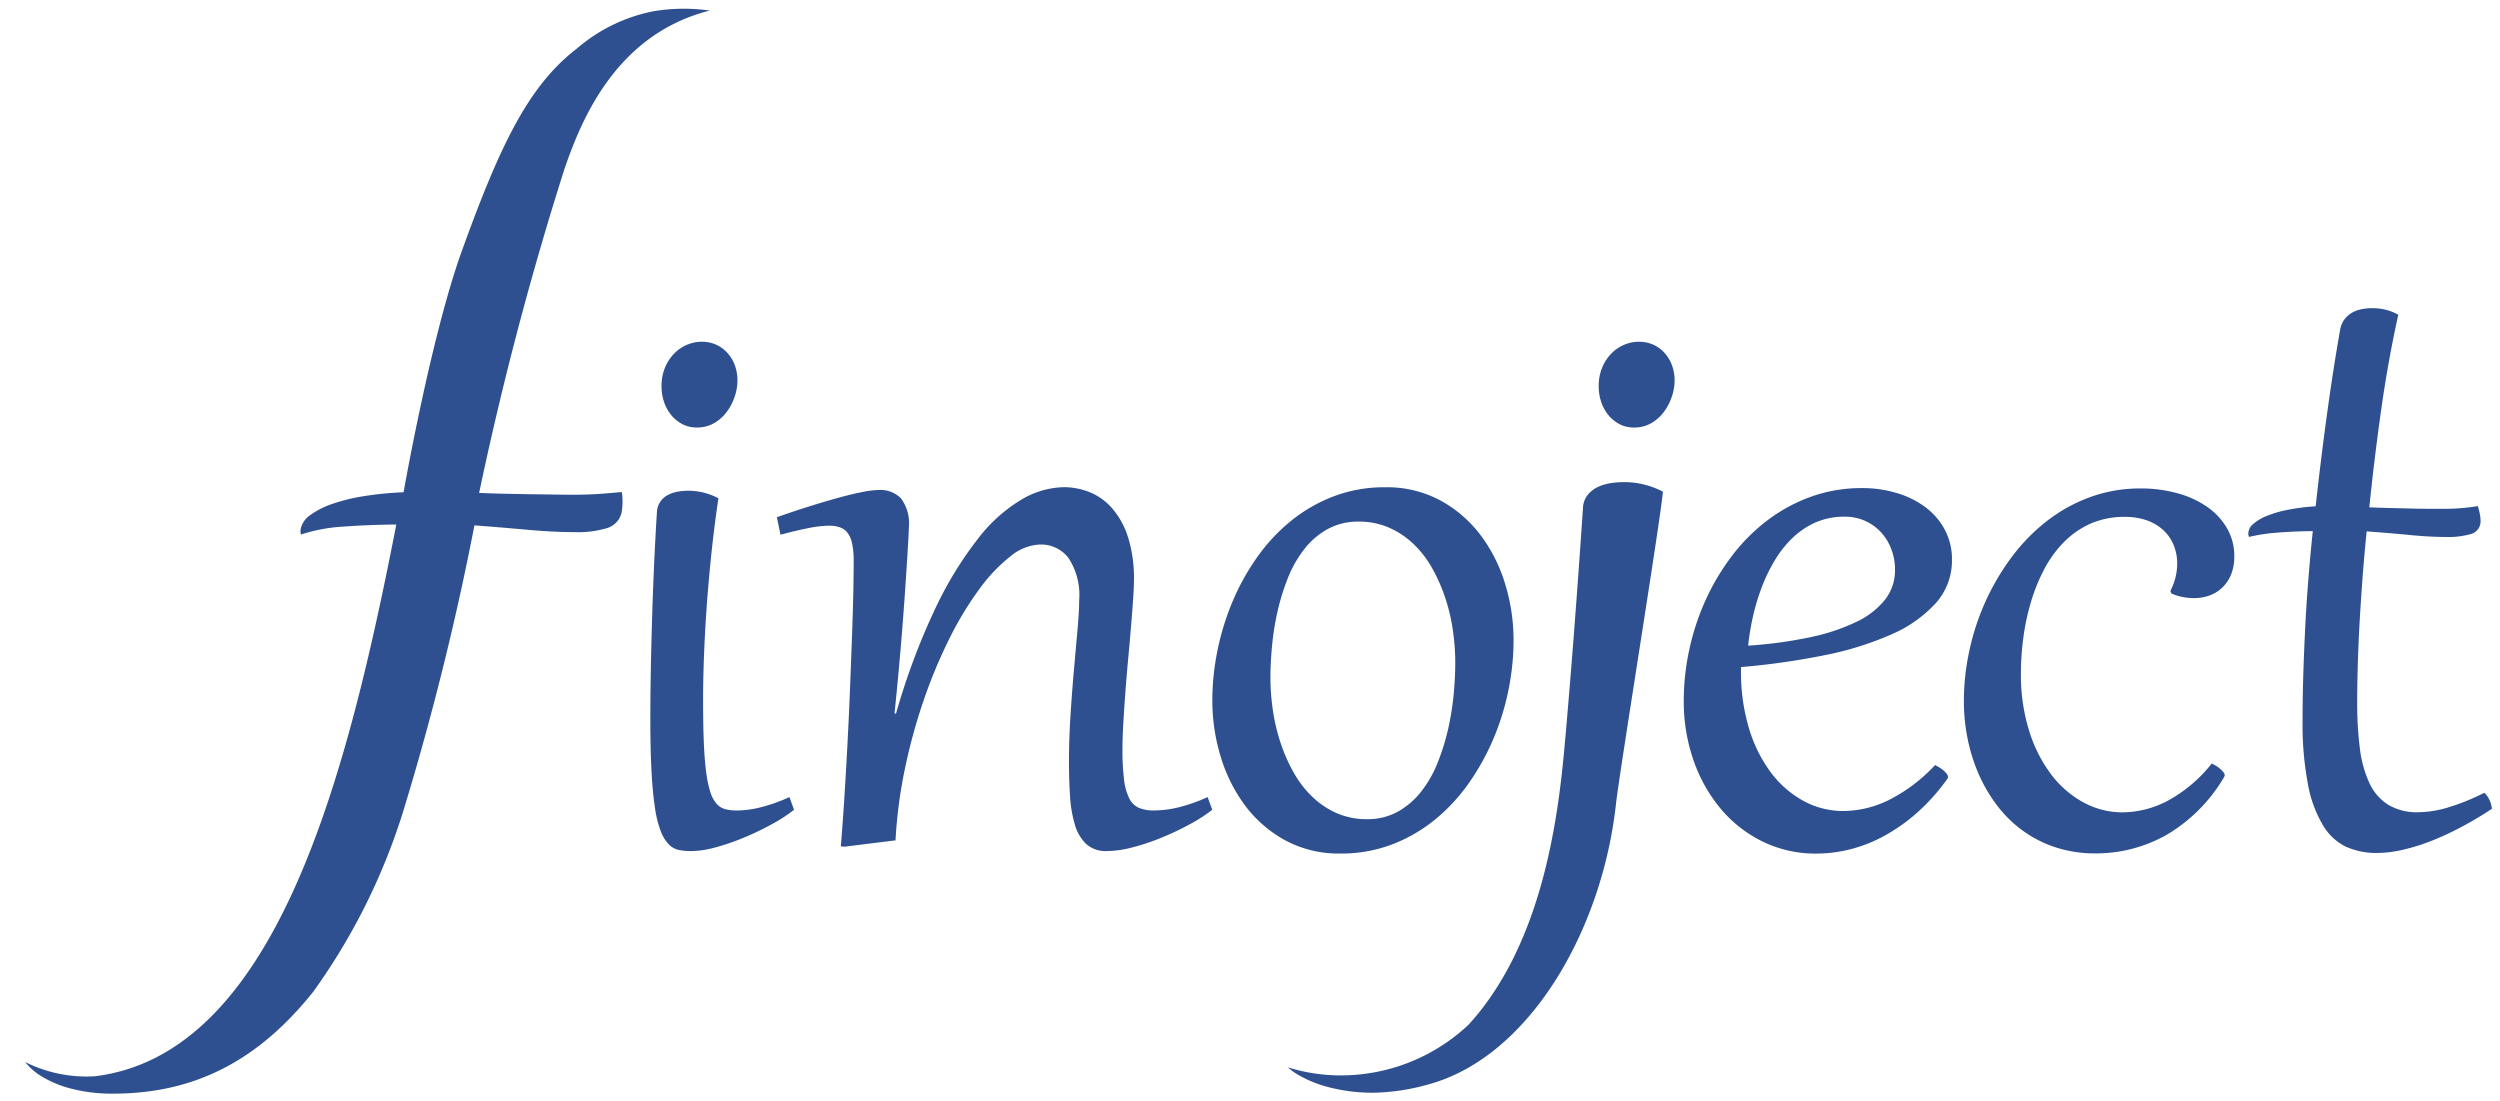 <?xml version="1.0" encoding="UTF-8"?>
<svg xmlns="http://www.w3.org/2000/svg" width="168.221" height="74.091" viewBox="0 0 168.221 74.091">
  <path id="fotter_logo" d="M-1.935-648.338a7.209,7.209,0,0,1-2.155-.941,4.255,4.255,0,0,1-.91-.841,9.219,9.219,0,0,0,4.691.958c12.161-1.493,16.942-19.973,20.284-37.127q-1.925.02-3.584.143a11.148,11.148,0,0,0-2.834.532.88.88,0,0,1-.013-.389,1.511,1.511,0,0,1,.63-.911,5.392,5.392,0,0,1,1.451-.746,12.261,12.261,0,0,1,2.139-.532,22.2,22.2,0,0,1,2.7-.266s1.836-10.46,3.915-16.223c2.565-7.107,4.477-11.13,7.763-13.648a11.178,11.178,0,0,1,5.159-2.5,12.378,12.378,0,0,1,3.768-.041c-6.461,1.624-8.733,7.646-9.778,10.651a224.048,224.048,0,0,0-5.743,21.805c.677.027,1.331.049,1.963.061s1.223.024,1.774.031,1.048.013,1.49.02.82.01,1.133.01q.941,0,1.79-.061t1.453-.122a4.493,4.493,0,0,1,.008,1.227,1.423,1.423,0,0,1-.956,1.186,6.738,6.738,0,0,1-2.208.287q-1.412,0-3.123-.154c-1.14-.1-2.266-.2-3.641-.3a188.985,188.985,0,0,1-4.735,19.054,42.184,42.184,0,0,1-6.119,12.337c-3.506,4.377-7.685,6.846-13.457,6.846A10.886,10.886,0,0,1-1.935-648.338Zm87.568.284a11.7,11.7,0,0,1-2.945-.379,8.005,8.005,0,0,1-2.267-.97,5.2,5.2,0,0,1-.457-.361,11.9,11.9,0,0,0,3.461.544,12.55,12.55,0,0,0,8.688-3.4c5.17-5.64,6.1-14.539,6.511-19.168s.809-9.833,1.2-15.611a1.5,1.5,0,0,1,.332-.9,1.988,1.988,0,0,1,.706-.532,3.2,3.2,0,0,1,.887-.25,5.806,5.806,0,0,1,.854-.061,5.621,5.621,0,0,1,2.6.644c-.172,1.979-2.925,18.885-3.16,21.023-.932,8.5-5.84,17.043-12.654,18.87a14.45,14.45,0,0,1-3.671.552ZM79.8-665.032a8.378,8.378,0,0,1-2.7-2.332,10.562,10.562,0,0,1-1.652-3.3,12.882,12.882,0,0,1-.564-3.78,16.89,16.89,0,0,1,.344-3.354,17.371,17.371,0,0,1,1.013-3.3,15.74,15.74,0,0,1,1.661-2.994,12.183,12.183,0,0,1,2.282-2.446,10.465,10.465,0,0,1,2.88-1.651,9.589,9.589,0,0,1,3.451-.606,7.578,7.578,0,0,1,3.706.884,8.438,8.438,0,0,1,2.708,2.331,10.483,10.483,0,0,1,1.66,3.3,12.878,12.878,0,0,1,.564,3.78,16.89,16.89,0,0,1-.344,3.354,16.953,16.953,0,0,1-1.022,3.3,16.1,16.1,0,0,1-1.669,2.994,12.185,12.185,0,0,1-2.283,2.445,10.463,10.463,0,0,1-2.879,1.653,9.614,9.614,0,0,1-3.452.606A7.587,7.587,0,0,1,79.8-665.032Zm2.83-20.943a5.18,5.18,0,0,0-1.57,1.358,7.879,7.879,0,0,0-1.1,1.947,15.245,15.245,0,0,0-.695,2.258A18.11,18.11,0,0,0,78.9-678.1q-.107,1.154-.106,2.1a15.236,15.236,0,0,0,.171,2.258,12.919,12.919,0,0,0,.532,2.209,11.15,11.15,0,0,0,.892,1.988,6.975,6.975,0,0,0,1.26,1.612,5.61,5.61,0,0,0,1.636,1.08,5,5,0,0,0,2,.392,4.186,4.186,0,0,0,2.1-.516,5.307,5.307,0,0,0,1.571-1.365,7.844,7.844,0,0,0,1.1-1.948,15.155,15.155,0,0,0,.7-2.266,18.553,18.553,0,0,0,.368-2.315q.107-1.146.106-2.111a15.076,15.076,0,0,0-.172-2.267,12.655,12.655,0,0,0-.531-2.192,11.334,11.334,0,0,0-.892-1.979,6.863,6.863,0,0,0-1.26-1.6,5.7,5.7,0,0,0-1.636-1.071,5,5,0,0,0-2.005-.393A4.239,4.239,0,0,0,82.632-685.975Zm29.292,21.025a8.619,8.619,0,0,1-2.814-2.193,10.3,10.3,0,0,1-1.84-3.263,11.96,11.96,0,0,1-.662-4.018,16.271,16.271,0,0,1,.384-3.5,16.467,16.467,0,0,1,1.112-3.338,15.4,15.4,0,0,1,1.775-2.953,12.458,12.458,0,0,1,2.381-2.372,11.012,11.012,0,0,1,2.929-1.579,10.073,10.073,0,0,1,3.427-.573,8,8,0,0,1,2.307.328,6.115,6.115,0,0,1,1.923.941,4.6,4.6,0,0,1,1.317,1.513,4.2,4.2,0,0,1,.491,2.046A4.287,4.287,0,0,1,123.566-681a8.671,8.671,0,0,1-3,2.11,21.32,21.32,0,0,1-4.508,1.4,49.152,49.152,0,0,1-5.6.794v.278a13.038,13.038,0,0,0,.532,3.828,9.522,9.522,0,0,0,1.465,2.97,6.861,6.861,0,0,0,2.192,1.923,5.6,5.6,0,0,0,2.716.687,7.06,7.06,0,0,0,3.019-.728,11.022,11.022,0,0,0,3.134-2.364c.066.033.15.079.254.139a2.229,2.229,0,0,1,.286.2,1.484,1.484,0,0,1,.229.229.385.385,0,0,1,.1.237.216.216,0,0,1-.049.131,13.477,13.477,0,0,1-1.972,2.217,12.049,12.049,0,0,1-2.191,1.57,9.8,9.8,0,0,1-2.316.933,9.321,9.321,0,0,1-2.324.3A8.078,8.078,0,0,1,111.924-664.95Zm3.6-21.5a5.4,5.4,0,0,0-1.554,1.023,7.185,7.185,0,0,0-1.211,1.506,10.981,10.981,0,0,0-.891,1.824,14.464,14.464,0,0,0-.6,1.979,16.8,16.8,0,0,0-.328,1.98,29.461,29.461,0,0,0,4.164-.564,13.483,13.483,0,0,0,3.109-1.031,5.422,5.422,0,0,0,1.939-1.5,3.207,3.207,0,0,0,.671-2,3.86,3.86,0,0,0-.254-1.408,3.511,3.511,0,0,0-.7-1.137,3.264,3.264,0,0,0-1.073-.76,3.244,3.244,0,0,0-1.341-.278A4.813,4.813,0,0,0,115.527-686.45Zm16.1,21.884a7.96,7.96,0,0,1-2.192-1.113,8.253,8.253,0,0,1-1.726-1.685,10.238,10.238,0,0,1-1.244-2.11,11.755,11.755,0,0,1-.752-2.389,12.692,12.692,0,0,1-.254-2.528,16.044,16.044,0,0,1,.377-3.443,16.316,16.316,0,0,1,1.1-3.322,16,16,0,0,1,1.768-2.978,12.6,12.6,0,0,1,2.356-2.4,10.672,10.672,0,0,1,2.9-1.6,9.776,9.776,0,0,1,3.387-.581,9.182,9.182,0,0,1,2.5.328,6.442,6.442,0,0,1,2,.924,4.489,4.489,0,0,1,1.326,1.439,3.709,3.709,0,0,1,.482,1.874,3.209,3.209,0,0,1-.2,1.186,2.593,2.593,0,0,1-.572.884,2.429,2.429,0,0,1-.868.556,3.07,3.07,0,0,1-1.088.188,3.927,3.927,0,0,1-.744-.074,3.52,3.52,0,0,1-.761-.238l-.066-.18a4,4,0,0,0,.458-1.832,3.282,3.282,0,0,0-.221-1.2,2.839,2.839,0,0,0-.663-1,3.169,3.169,0,0,0-1.1-.687,4.31,4.31,0,0,0-1.546-.254,5.61,5.61,0,0,0-2.29.449,5.848,5.848,0,0,0-1.792,1.236,7.717,7.717,0,0,0-1.325,1.816,11.984,11.984,0,0,0-.9,2.21,15.48,15.48,0,0,0-.516,2.413,18.407,18.407,0,0,0-.164,2.414,12.64,12.64,0,0,0,.548,3.837,9.566,9.566,0,0,0,1.481,2.945,6.79,6.79,0,0,0,2.175,1.89,5.5,5.5,0,0,0,2.651.671,6.626,6.626,0,0,0,3.019-.778,9.631,9.631,0,0,0,2.969-2.511c.066.032.15.079.254.14a1.825,1.825,0,0,1,.286.2,2.4,2.4,0,0,1,.229.229.339.339,0,0,1,.1.213.133.133,0,0,1-.016.081l-.033.066a10.9,10.9,0,0,1-3.812,3.845,9.619,9.619,0,0,1-4.875,1.276A8.386,8.386,0,0,1,131.631-664.565Zm19.592-.016a3.672,3.672,0,0,1-1.57-1.424,8.251,8.251,0,0,1-1.03-2.757,21.646,21.646,0,0,1-.369-4.386q0-1.488.049-3.067t.131-3.2q.082-1.62.213-3.24t.294-3.19q-1.293.016-2.4.106a11.948,11.948,0,0,0-1.89.286.5.5,0,0,1-.049-.229.871.871,0,0,1,.336-.646,3.217,3.217,0,0,1,.932-.548,7.708,7.708,0,0,1,1.432-.409,14.432,14.432,0,0,1,1.832-.229q.377-3.42.8-6.463t.85-5.431a1.593,1.593,0,0,1,.3-.7,1.716,1.716,0,0,1,.516-.442,2.118,2.118,0,0,1,.638-.229,3.611,3.611,0,0,1,.671-.065,3.809,3.809,0,0,1,.974.114,3.438,3.438,0,0,1,.81.327q-.687,3.11-1.154,6.422t-.794,6.537q.77.032,1.5.049t1.358.033c.42.01.8.016,1.146.016h.859a13.447,13.447,0,0,0,2.438-.181c.054.186.1.356.131.508a2.06,2.06,0,0,1,.049.426.885.885,0,0,1-.6.932,5.419,5.419,0,0,1-1.726.212q-1.08,0-2.413-.13t-2.92-.246q-.18,1.751-.3,3.412t-.2,3.133q-.073,1.473-.106,2.732t-.032,2.192a24.349,24.349,0,0,0,.179,3.126,7.756,7.756,0,0,0,.638,2.331,3.43,3.43,0,0,0,1.261,1.464,3.727,3.727,0,0,0,2.028.508,7.221,7.221,0,0,0,1.972-.311,15.009,15.009,0,0,0,2.479-1,1.738,1.738,0,0,1,.508,1.08q-1.014.671-2.046,1.219a19.579,19.579,0,0,1-2.029.941,13.36,13.36,0,0,1-1.93.6,7.928,7.928,0,0,1-1.767.213A4.926,4.926,0,0,1,151.223-664.582ZM66.4-664.787a2.9,2.9,0,0,1-.761-1.292,8.419,8.419,0,0,1-.328-1.914q-.073-1.1-.073-2.356,0-1.538.106-3.166t.237-3.1q.131-1.472.238-2.675t.106-1.922a4.524,4.524,0,0,0-.72-2.822,2.318,2.318,0,0,0-1.913-.908,3.33,3.33,0,0,0-2,.8,10.988,10.988,0,0,0-2.086,2.2,22.369,22.369,0,0,0-2,3.3,33.823,33.823,0,0,0-1.726,4.123,37.791,37.791,0,0,0-1.276,4.64,31.979,31.979,0,0,0-.638,4.843l-3.42.425-.262-.016q.131-1.554.246-3.387t.213-3.722q.1-1.89.171-3.747t.131-3.469q.057-1.612.082-2.888t.024-2.012a5.487,5.487,0,0,0-.1-1.13,1.84,1.84,0,0,0-.3-.727,1.115,1.115,0,0,0-.516-.384,2.126,2.126,0,0,0-.736-.115,7.336,7.336,0,0,0-1.407.164q-.819.163-1.866.442l-.245-1.178q1.161-.409,2.233-.744t1.972-.581q.9-.247,1.587-.376a6.154,6.154,0,0,1,1.08-.131,1.935,1.935,0,0,1,1.48.564,2.8,2.8,0,0,1,.531,1.939c0,.109-.01.363-.032.761s-.051.9-.09,1.513-.085,1.312-.139,2.1-.117,1.633-.188,2.528-.15,1.819-.238,2.774-.18,1.905-.278,2.855l.1.016a45.745,45.745,0,0,1,2.667-7.125,24.813,24.813,0,0,1,2.9-4.712A10.413,10.413,0,0,1,62.1-688a5.772,5.772,0,0,1,2.781-.8,4.665,4.665,0,0,1,1.767.344,4.008,4.008,0,0,1,1.514,1.1,5.524,5.524,0,0,1,1.055,1.94,9.192,9.192,0,0,1,.393,2.871q0,.491-.058,1.318T69.41-679.4q-.082,1.015-.189,2.151t-.187,2.234q-.082,1.1-.139,2.086t-.058,1.726a16.518,16.518,0,0,0,.106,2.077,3.827,3.827,0,0,0,.353,1.268,1.317,1.317,0,0,0,.654.638,2.559,2.559,0,0,0,1,.172,7.08,7.08,0,0,0,1.768-.237,11.278,11.278,0,0,0,1.849-.662l.311.851a9.978,9.978,0,0,1-1.489.965,19.048,19.048,0,0,1-1.89.9,14.832,14.832,0,0,1-1.971.662,7.035,7.035,0,0,1-1.734.254A1.956,1.956,0,0,1,66.4-664.787Zm-27.4.4a1.329,1.329,0,0,1-.68-.368,2.585,2.585,0,0,1-.54-.868,7.065,7.065,0,0,1-.392-1.554q-.157-.981-.238-2.454t-.082-3.567q0-1.227.024-2.774t.075-3.321q.049-1.775.131-3.747t.212-4.066a1.381,1.381,0,0,1,.246-.743,1.446,1.446,0,0,1,.523-.443,2.3,2.3,0,0,1,.663-.212,4.09,4.09,0,0,1,.646-.058,4.367,4.367,0,0,1,2.062.508q-.279,1.866-.475,3.739t-.319,3.624q-.123,1.751-.18,3.313t-.058,2.822q0,1.7.049,2.92t.165,2.054a7.159,7.159,0,0,0,.286,1.333,2.116,2.116,0,0,0,.425.769,1.184,1.184,0,0,0,.59.352,3.244,3.244,0,0,0,.76.082,6.717,6.717,0,0,0,1.694-.238,11.409,11.409,0,0,0,1.84-.662l.311.851a10.343,10.343,0,0,1-1.481.966,18.956,18.956,0,0,1-1.874.9,15.439,15.439,0,0,1-1.922.663,6.417,6.417,0,0,1-1.627.253A4.385,4.385,0,0,1,39-664.385Zm63.271-28.661a2.456,2.456,0,0,1-.752-.622,2.763,2.763,0,0,1-.474-.883,3.271,3.271,0,0,1-.163-1.023,3.233,3.233,0,0,1,.245-1.3,2.956,2.956,0,0,1,.638-.949,2.608,2.608,0,0,1,.868-.573,2.521,2.521,0,0,1,.932-.188,2.358,2.358,0,0,1,1,.2,2.293,2.293,0,0,1,.76.565,2.563,2.563,0,0,1,.491.826,2.872,2.872,0,0,1,.173,1.006,3.427,3.427,0,0,1-.2,1.137,3.618,3.618,0,0,1-.548,1.022,2.754,2.754,0,0,1-.85.736,2.22,2.22,0,0,1-1.1.278A2.111,2.111,0,0,1,102.268-693.047Zm-63.059,0a2.459,2.459,0,0,1-.753-.622,2.763,2.763,0,0,1-.474-.883,3.271,3.271,0,0,1-.163-1.023,3.233,3.233,0,0,1,.245-1.3,2.956,2.956,0,0,1,.638-.949,2.617,2.617,0,0,1,.868-.573,2.521,2.521,0,0,1,.932-.188,2.358,2.358,0,0,1,1,.2,2.306,2.306,0,0,1,.761.565,2.577,2.577,0,0,1,.49.826,2.872,2.872,0,0,1,.173,1.006,3.427,3.427,0,0,1-.2,1.137,3.6,3.6,0,0,1-.548,1.022,2.744,2.744,0,0,1-.851.736,2.22,2.22,0,0,1-1.1.278A2.107,2.107,0,0,1,39.209-693.047Z" transform="translate(6.692 721.582)" fill="#2e5090" stroke="rgba(0,0,0,0)" stroke-miterlimit="10" stroke-width="1"></path>
</svg>
